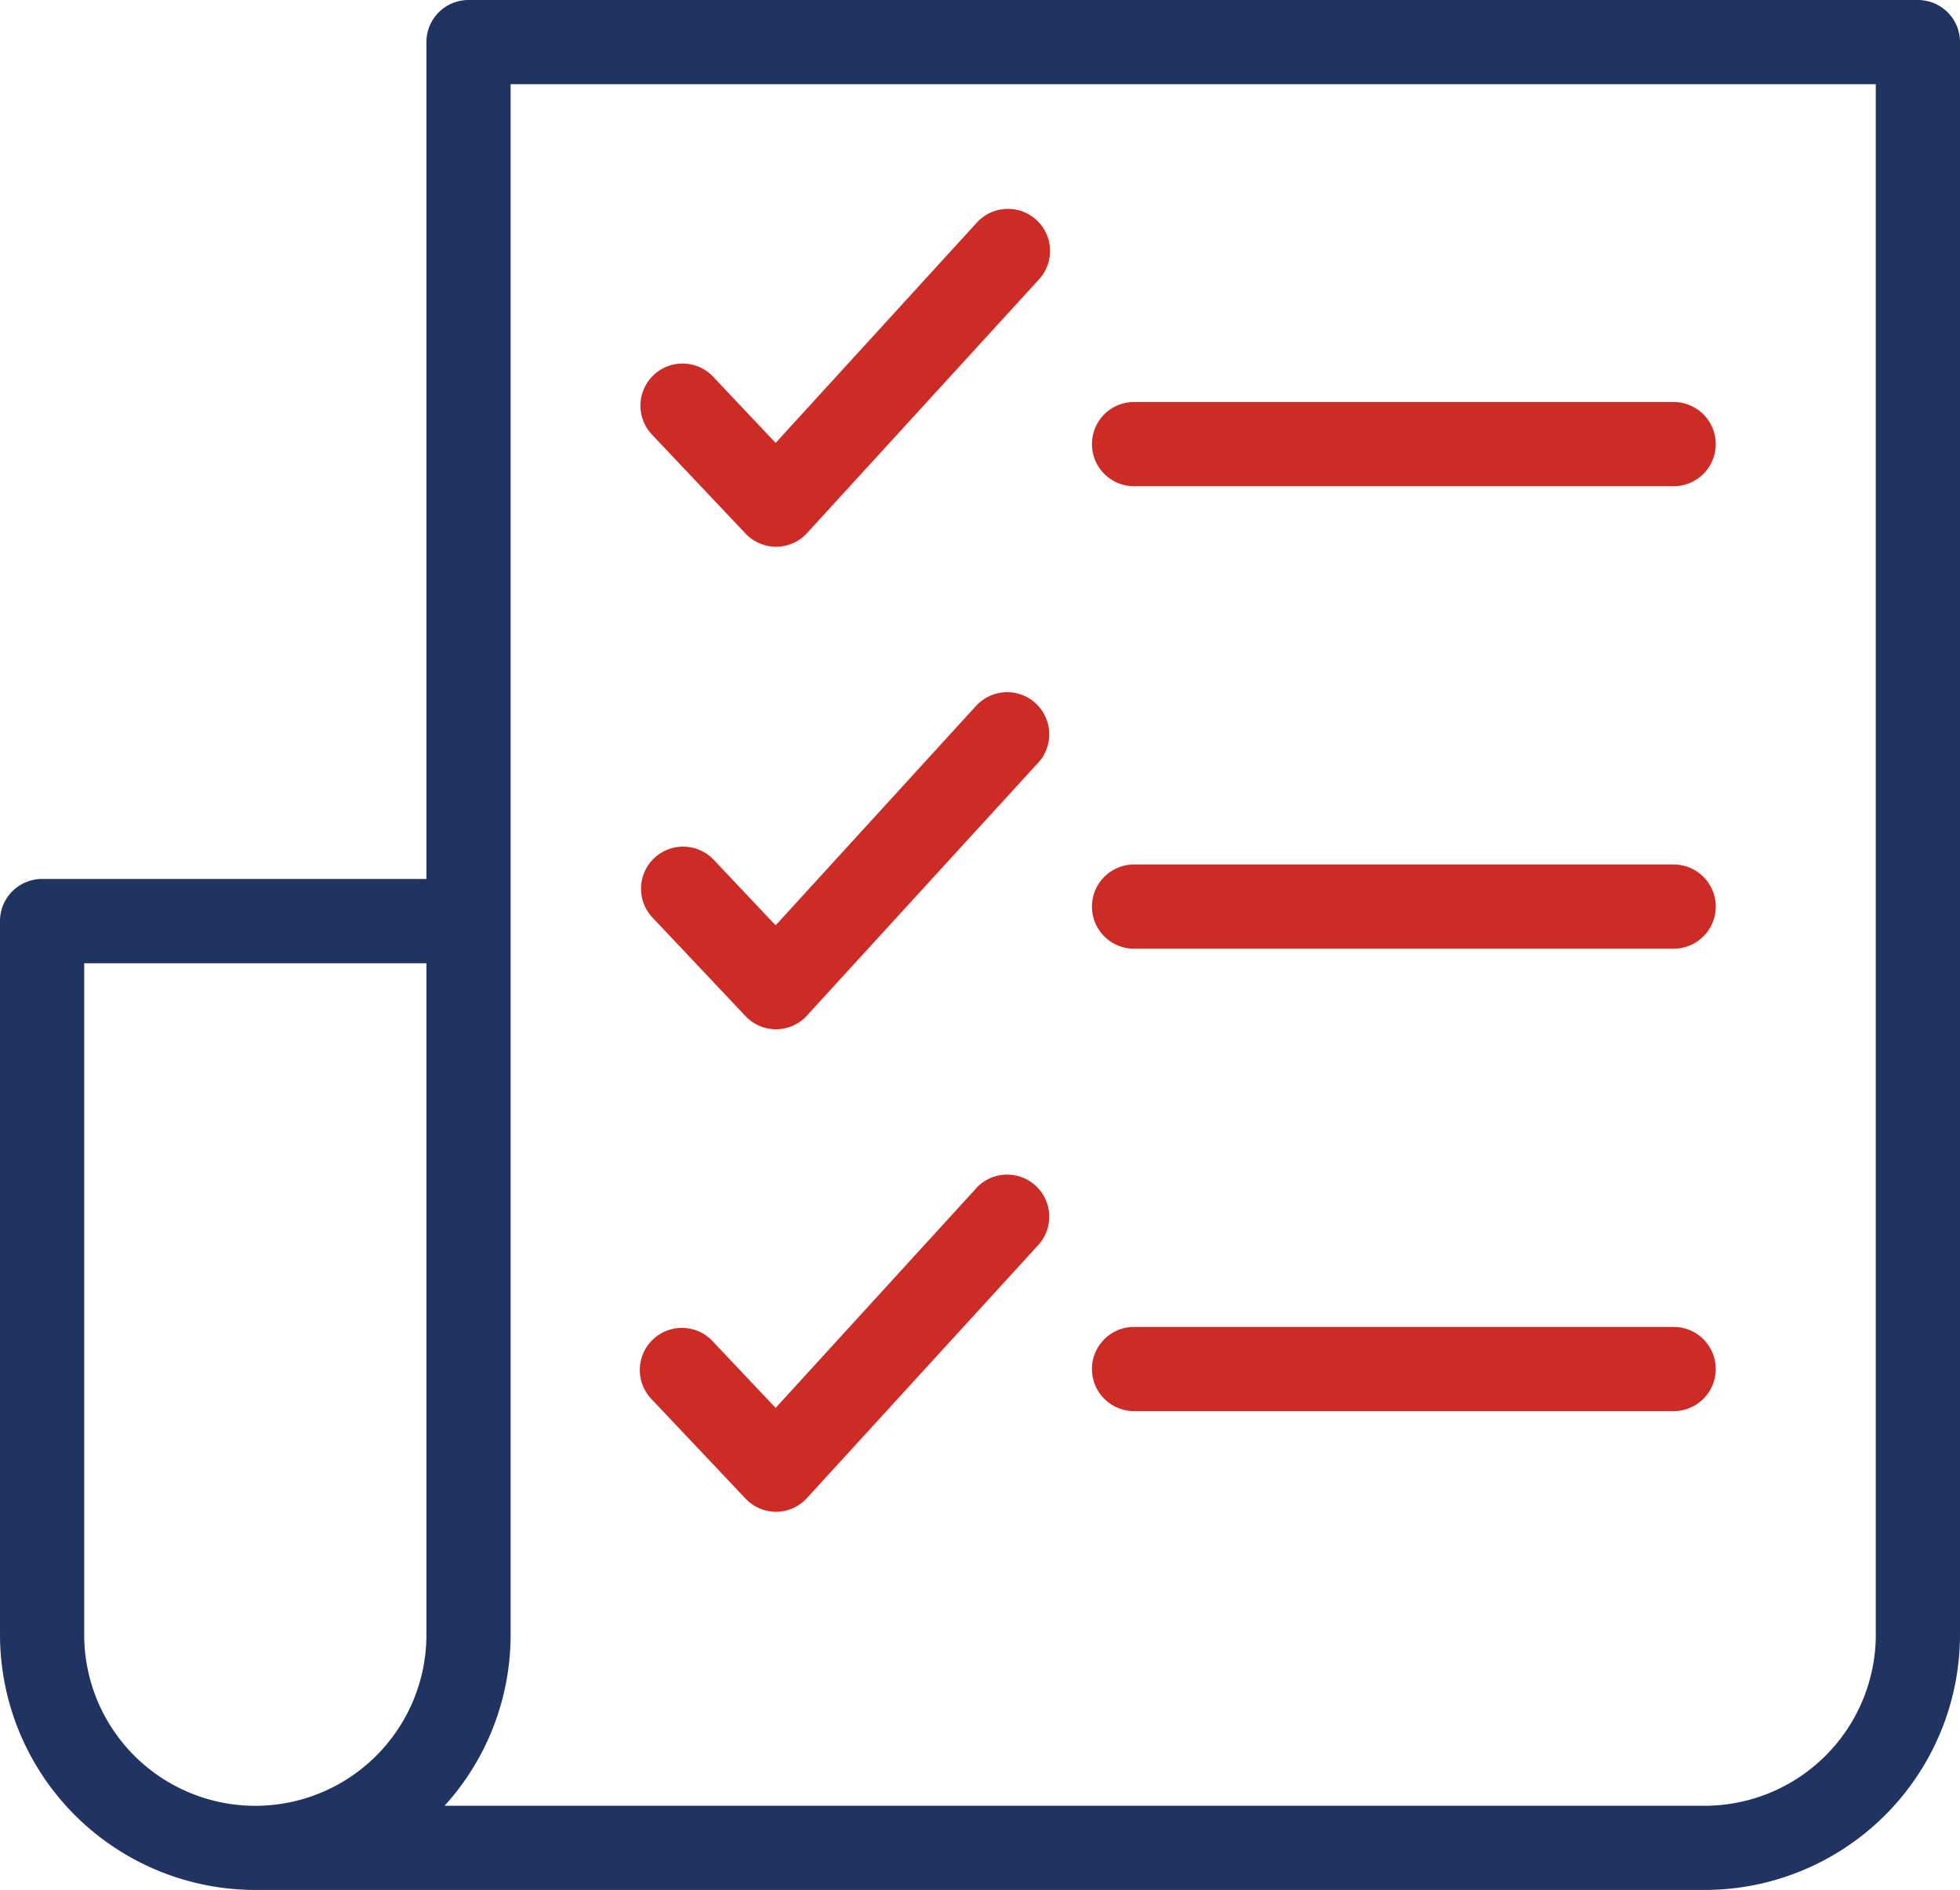 <?xml version="1.0" encoding="UTF-8"?> <svg xmlns="http://www.w3.org/2000/svg" viewBox="0 0 279.33 269.36"> <defs> <style>.cls-1{fill:#213461;}.cls-2{fill:#cd2b25;}</style> </defs> <title>1_2</title> <g id="Слой_2" data-name="Слой 2"> <g id="Слой_1-2" data-name="Слой 1"> <path class="cls-1" d="M273.33,0H66.77a6,6,0,0,0-6,6V125.28H6a6,6,0,0,0-6,6V233a36.42,36.42,0,0,0,36.38,36.38H242.94A36.42,36.42,0,0,0,279.33,233V6a6,6,0,0,0-6-6ZM12,233v-95.7H60.77V233A24.38,24.38,0,0,1,12,233Zm255.33,0a24.41,24.41,0,0,1-24.39,24.38H63.36A36.24,36.24,0,0,0,72.77,233V12H267.33Zm0,0"></path> <path class="cls-2" d="M161.62,69.3h76.9a6,6,0,0,0,0-12h-76.9a6,6,0,0,0,0,12Zm0,0"></path> <path class="cls-2" d="M161.62,135.22h76.9a6,6,0,0,0,0-12h-76.9a6,6,0,0,0,0,12Zm0,0"></path> <path class="cls-2" d="M161.62,201.13h76.9a6,6,0,0,0,0-12h-76.9a6,6,0,0,0,0,12Zm0,0"></path> <path class="cls-2" d="M106.25,76.05a6,6,0,0,0,4.36,1.88h.05A6,6,0,0,0,115,76l33-36.1a6,6,0,1,0-8.86-8.09l-28.6,31.32-8.9-9.43a6,6,0,0,0-8.73,8.24Zm0,0"></path> <path class="cls-2" d="M139.14,100.57l-28.6,31.32-8.91-9.43a6,6,0,0,0-8.72,8.24l13.34,14.13a6,6,0,0,0,4.36,1.88h.05a6,6,0,0,0,4.38-2l33-36.09a6,6,0,0,0-8.86-8.09Zm0,0"></path> <path class="cls-2" d="M139.14,169.35l-28.6,31.32-8.91-9.43a6,6,0,1,0-8.72,8.24l13.34,14.12a6,6,0,0,0,4.36,1.88h.05a6,6,0,0,0,4.38-2l33-36.1a6,6,0,0,0-8.86-8.09Zm0,0"></path> </g> </g> </svg> 